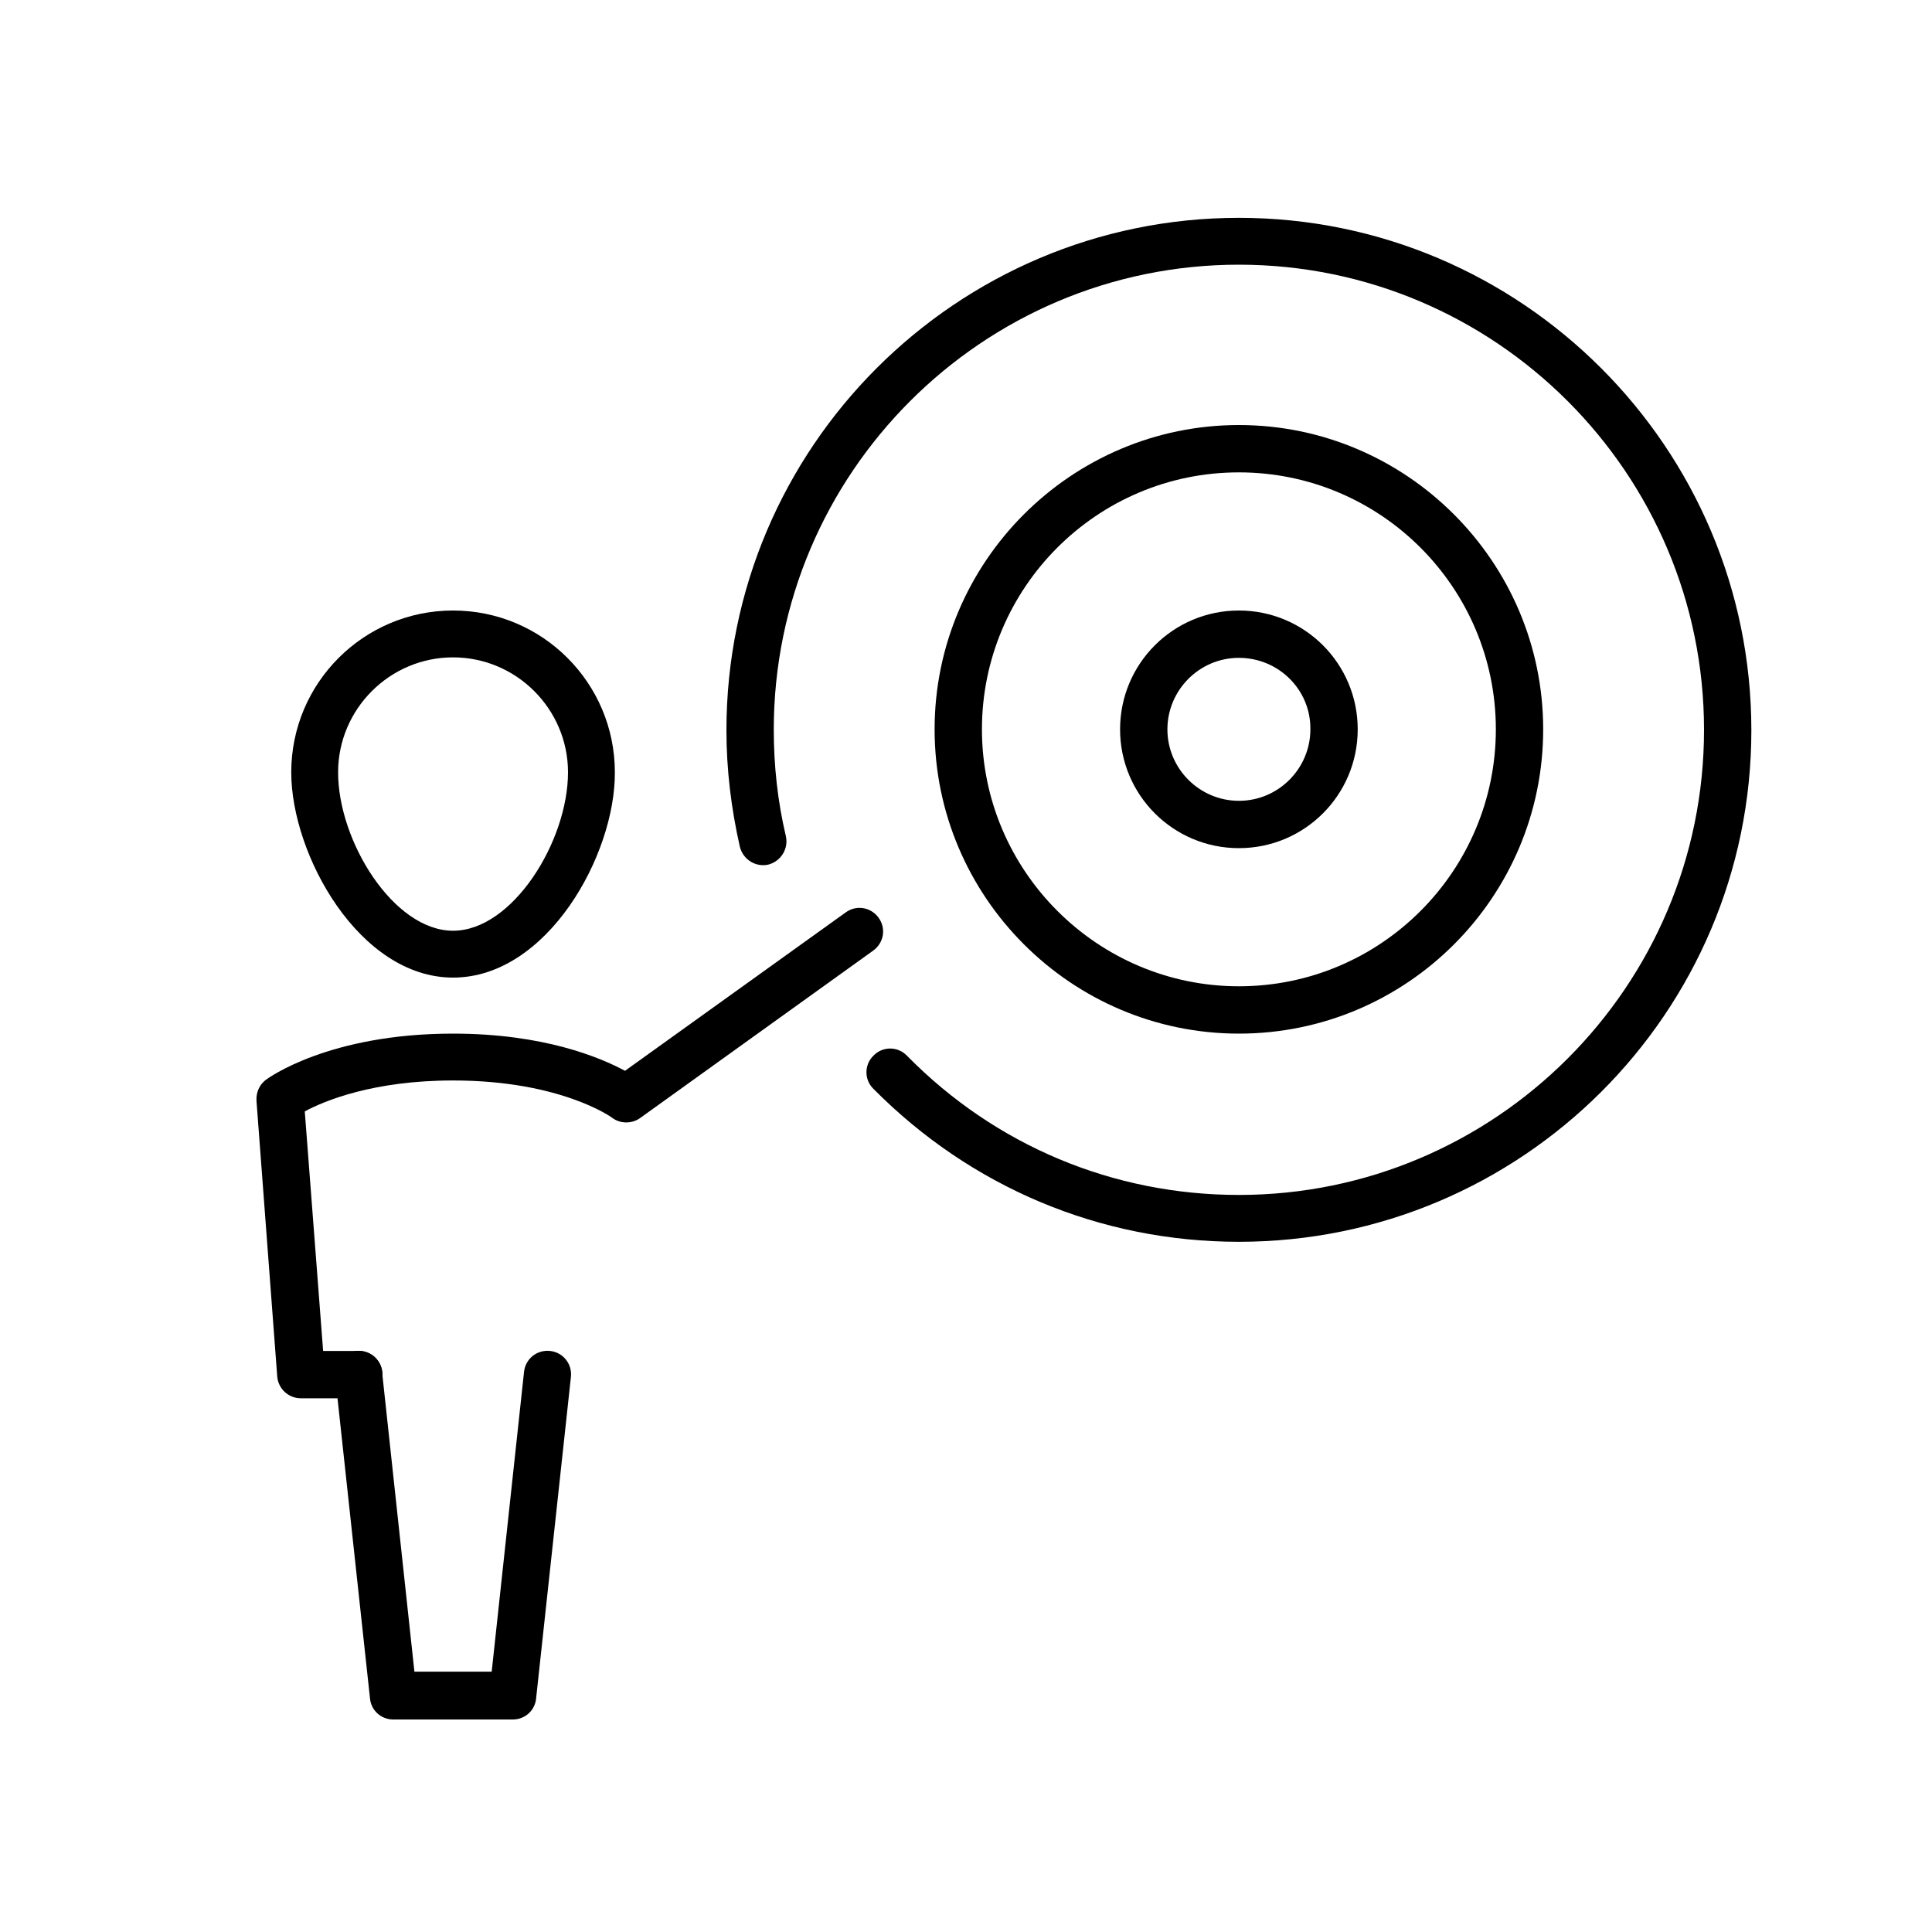 <?xml version="1.0" encoding="utf-8"?>
<!-- Generator: Adobe Illustrator 23.0.2, SVG Export Plug-In . SVG Version: 6.00 Build 0)  -->
<svg version="1.1" id="Layer_1" xmlns="http://www.w3.org/2000/svg" xmlns:xlink="http://www.w3.org/1999/xlink" x="0px" y="0px"
	 viewBox="0 0 400 400" style="enable-background:new 0 0 400 400;" xml:space="preserve">
<g>
	<g>
		<path d="M93.8,202.4c-19.4,0-33.5-25.4-33.5-42.5c0-18.5,15-33.5,33.5-33.5s33.5,15,33.5,33.5C127.4,177,113.3,202.4,93.8,202.4z
			 M93.8,136.1c-13.1,0-23.8,10.7-23.8,23.8c0,14.3,11.5,32.8,23.8,32.8s23.8-18.5,23.8-32.8C117.6,146.8,106.9,136.1,93.8,136.1z"
			/>
	</g>
	<g>
		<path d="M74.2,289.5H62.3c-2.6,0-4.7-2-4.9-4.5l-4.3-57.1c-0.1-1.7,0.6-3.3,1.9-4.3c0.5-0.4,13.1-9.6,38.8-9.6
			c18.7,0,30.4,4.9,35.6,7.7l45.7-32.8c2.2-1.6,5.2-1.1,6.8,1.1c1.6,2.2,1.1,5.2-1.1,6.8l-48.3,34.7c-1.7,1.2-4.1,1.2-5.8-0.1
			c-0.1-0.1-10.7-7.7-32.9-7.7c-16.5,0-26.6,4.2-30.7,6.4l3.8,49.6h7.4c2.7,0,4.9,2.2,4.9,4.9C79.1,287.3,76.9,289.5,74.2,289.5z"/>
	</g>
	<g>
		<path d="M106.2,356H81.4c-2.5,0-4.6-1.9-4.8-4.4l-7.2-66.5c-0.3-2.7,1.6-5.1,4.3-5.4c2.7-0.3,5.1,1.6,5.4,4.3l6.7,62.1h16
			l6.7-62.1c0.3-2.7,2.7-4.6,5.4-4.3c2.7,0.3,4.6,2.7,4.3,5.4l-7.2,66.5C110.8,354.1,108.7,356,106.2,356z"/>
	</g>
	<g>
		<path d="M256.5,214c-34.7,0-63-28.3-63-63s28.3-63,63-63c34.7,0,63,28.3,63,63S291.3,214,256.5,214z M256.5,97.8
			c-29.4,0-53.2,23.9-53.2,53.2s23.9,53.2,53.2,53.2c29.4,0,53.2-23.9,53.2-53.2S285.9,97.8,256.5,97.8z"/>
	</g>
	<g>
		<path d="M256.5,257.1c-28.7,0-55.5-11.3-75.7-31.7c-1.9-1.9-1.9-5,0.1-6.9c1.9-1.9,5-1.9,6.9,0.1c18.3,18.6,42.7,28.8,68.7,28.8
			c53.1,0,96.3-43.2,96.3-96.3s-43.2-96.3-96.3-96.3c-53.1,0-96.3,43.2-96.3,96.3c0,7.4,0.8,14.8,2.5,22c0.6,2.6-1,5.2-3.6,5.9
			c-2.6,0.6-5.2-1-5.9-3.6c-1.8-7.9-2.8-16-2.8-24.2c0-58.5,47.6-106.1,106.1-106.1c58.5,0,106.1,47.6,106.1,106.1
			S315,257.1,256.5,257.1z"/>
	</g>
	<g>
		<path d="M256.5,175.6c-13.6,0-24.6-11-24.6-24.6c0-13.6,11-24.6,24.6-24.6c13.6,0,24.6,11,24.6,24.6
			C281.1,164.6,270.1,175.6,256.5,175.6z M256.5,136.2c-8.2,0-14.8,6.7-14.8,14.8c0,8.2,6.7,14.8,14.8,14.8
			c8.2,0,14.8-6.7,14.8-14.8C271.4,142.8,264.7,136.2,256.5,136.2z"/>
	</g>
</g>
</svg>
